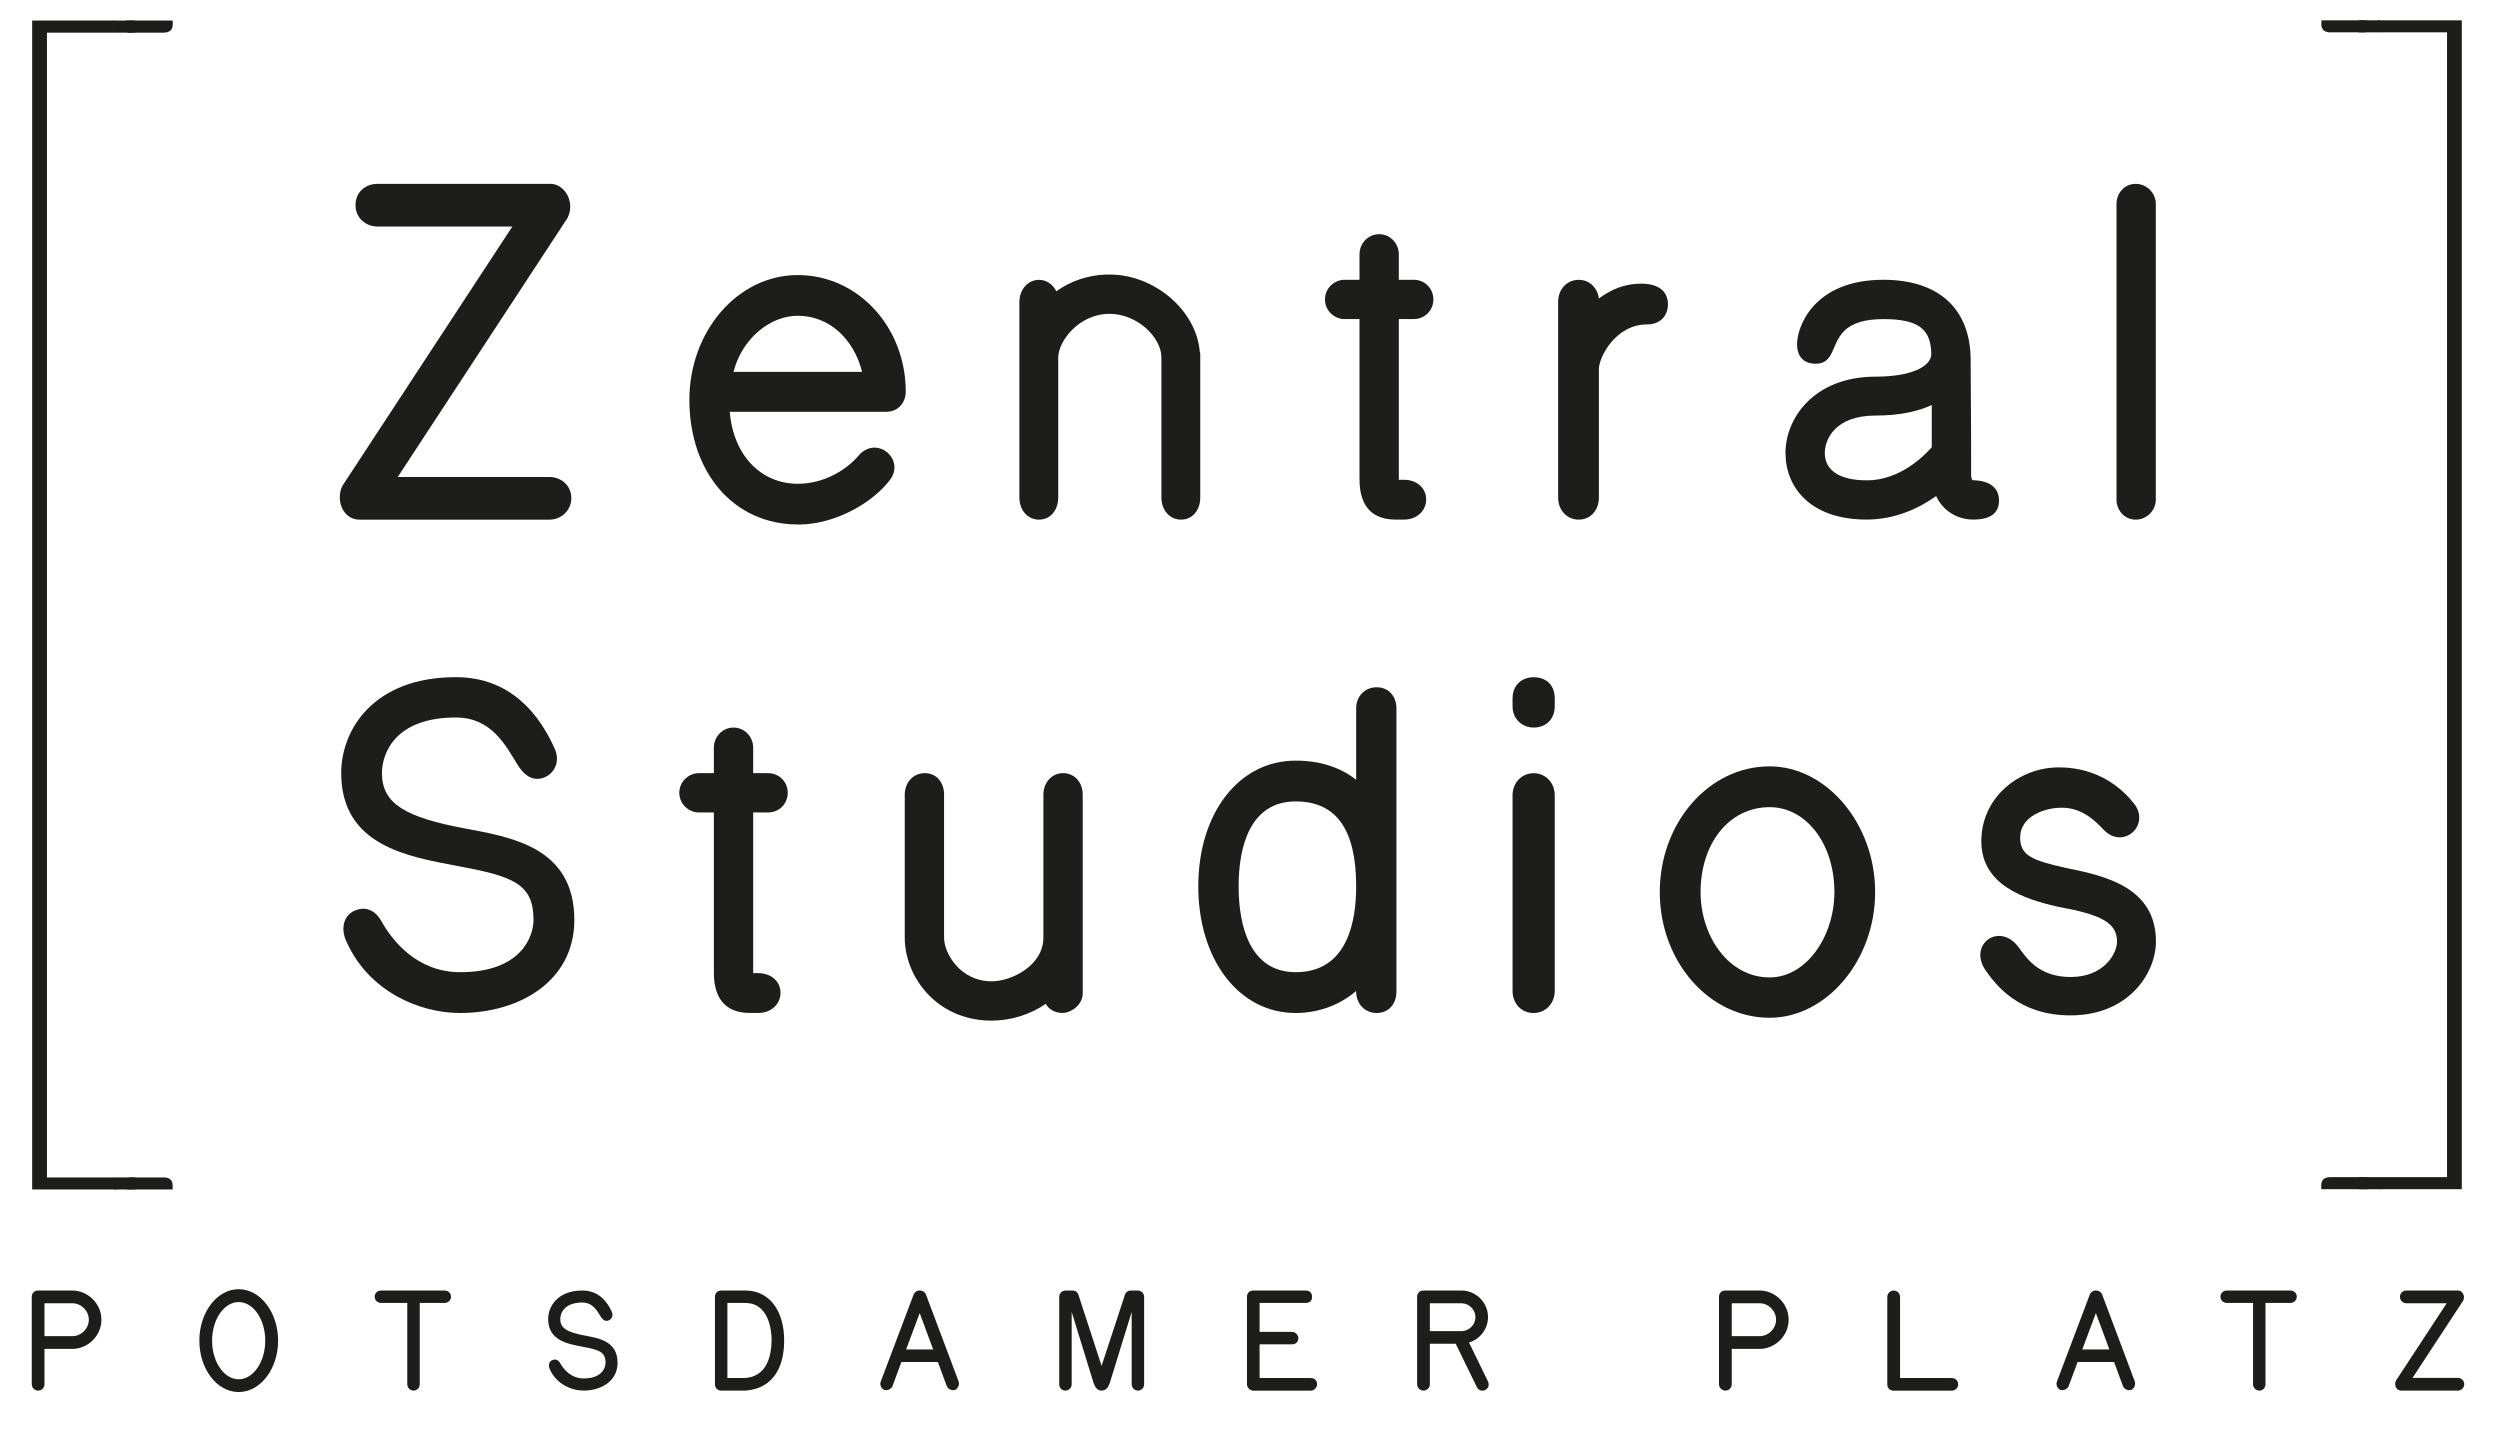 <svg width="419.62" height="242" xmlns="http://www.w3.org/2000/svg">

 <g>
  <title>Layer 1</title>
  <g id="svg_1">
   <path id="svg_2" fill="#1d1d1b" d="m92.2,87.22l-31.88,0c-2.82,0 -4.03,-3.38 -2.82,-5.72l28.5,-43.48l-22.63,0c-2.09,0 -3.7,-1.53 -3.7,-3.62s1.61,-3.54 3.7,-3.54l29.07,0c2.25,0 4.19,2.98 2.82,5.72l-28.5,43.48l25.44,0c2.09,0 3.7,1.53 3.7,3.54s-1.61,3.62 -3.7,3.62z" class="cls-1"/>
   <path id="svg_3" fill="#1d1d1b" d="m133.91,88.03c-10.79,0 -18.2,-8.78 -18.2,-20.93c0,-11.43 8.05,-20.93 18.2,-20.93s18.12,8.78 18.12,19.57c0,1.77 -1.21,3.38 -3.3,3.38l-26.25,0c0.64,7.41 5.31,12.08 11.43,12.08c4.67,0 8.37,-2.58 10.15,-4.67c3.06,-3.62 7.97,0.56 5.31,4.03c-2.58,3.46 -8.78,7.49 -15.46,7.49l0,-0.02zm-10.79,-25.61l21.58,0c-1.37,-5.48 -5.48,-9.42 -10.79,-9.42c-4.75,0 -9.42,3.95 -10.79,9.42z" class="cls-1"/>
   <path id="svg_4" fill="#1d1d1b" d="m201.38,59.04c-0.56,-6.92 -7.57,-12.96 -15.14,-12.96c-3.62,0 -6.6,1.13 -8.94,2.82c-0.56,-1.13 -1.61,-1.93 -2.9,-1.93c-1.85,0 -3.3,1.61 -3.3,3.7l0,32.85c0,2.09 1.37,3.7 3.3,3.7s3.22,-1.61 3.22,-3.7l0,-23.51c0,-2.66 3.38,-7.33 8.62,-7.33c4.67,0 8.7,3.95 8.7,7.33l0,23.51c0,2.09 1.37,3.7 3.3,3.7s3.22,-1.61 3.22,-3.7l0,-23.99c0,-0.16 0,-0.32 -0.08,-0.48l0,-0.01z" class="cls-1"/>
   <path id="svg_5" fill="#1d1d1b" d="m234.79,53.56l2.5,0c1.85,0 3.3,-1.45 3.3,-3.3s-1.45,-3.3 -3.3,-3.3l-2.5,0l0,-4.27c0,-1.85 -1.45,-3.38 -3.3,-3.38s-3.3,1.53 -3.3,3.38l0,4.27l-2.5,0c-1.77,0 -3.3,1.45 -3.3,3.3s1.53,3.3 3.3,3.3l2.5,0l0,26.89c0,5.07 2.66,6.76 6.04,6.76l1.45,0c2.09,0 3.7,-1.45 3.7,-3.38s-1.61,-3.3 -3.7,-3.3l-0.89,0l0,-26.97z" class="cls-1"/>
   <path id="svg_6" fill="#1d1d1b" d="m275.46,47.61c-2.74,0 -5.07,0.97 -7.09,2.5c-0.24,-1.85 -1.61,-3.14 -3.38,-3.14c-2.01,0 -3.46,1.61 -3.46,3.7l0,32.85c0,2.09 1.45,3.7 3.46,3.7s3.38,-1.61 3.38,-3.7l0,-21.58c0,-1.93 2.74,-7.49 8.13,-7.49c2.09,0 3.46,-1.37 3.46,-3.38s-1.37,-3.46 -4.51,-3.46l0.01,0z" class="cls-1"/>
   <path id="svg_7" fill="#1d1d1b" d="m331.25,80.62c-0.4,0 -0.4,-0.64 -0.4,-1.21c0,-3.06 0,-9.58 -0.08,-18.52l0,-0.4c0,-8.7 -5.39,-13.53 -14.65,-13.53c-11.76,0 -14.49,7.97 -14.49,10.79c0,1.85 0.89,3.3 3.14,3.3c3.14,0 2.58,-3.3 4.75,-5.48c1.37,-1.37 3.54,-2.01 6.6,-2.01c6.04,0 7.97,1.77 8.05,5.88c-0.08,2.17 -3.54,3.78 -9.34,3.78c-10.39,0 -15.14,7.01 -15.14,12.8s4.19,11.19 13.61,11.19c4.83,0 8.86,-1.93 11.68,-3.95c1.21,2.66 3.78,3.95 6.2,3.95c2.9,0 4.35,-1.05 4.35,-3.22c0,-2.01 -1.45,-3.3 -4.27,-3.38l-0.01,0.01zm-17.95,0c-4.43,0 -7.01,-1.61 -7.01,-4.59c0,-2.17 1.61,-6.28 8.53,-6.28c4.11,0 7.17,-0.72 9.42,-1.77l0,7.09c-1.29,1.45 -5.31,5.56 -10.95,5.56l0.01,-0.01z" class="cls-1"/>
   <path id="svg_8" fill="#1d1d1b" d="m358.47,87.22c-1.85,0 -3.22,-1.53 -3.22,-3.38l0,-49.6c0,-1.85 1.37,-3.38 3.22,-3.38s3.38,1.53 3.38,3.38l0,49.6c0,1.85 -1.53,3.38 -3.38,3.38z" class="cls-1"/>
   <path id="svg_9" fill="#1d1d1b" d="m77.22,170.03c-6.76,0 -15.22,-3.54 -19,-11.84c-1.21,-2.42 -0.48,-4.83 1.69,-5.48c1.69,-0.56 3.14,0.24 4.03,1.77c1.85,3.38 6.04,8.7 13.29,8.7c10.31,0 12.32,-6.04 12.32,-8.78c0,-6.12 -3.46,-7.33 -13.04,-9.1c-8.05,-1.53 -19.24,-3.38 -19.24,-15.54c0,-7.25 5.39,-16.1 19.24,-16.1c9.26,0 14.09,6.36 16.59,12c1.05,2.25 -0.16,4.51 -2.25,4.99c-1.77,0.4 -3.06,-0.81 -3.95,-2.25c-2.01,-3.22 -4.35,-7.97 -10.39,-7.97c-10.31,0 -12.4,6.12 -12.4,9.34c0,5.23 4.11,7.41 13.77,9.26c7.73,1.45 18.52,3.06 18.52,15.38c0,10.31 -9.26,15.62 -19.16,15.62l-0.02,0z" class="cls-1"/>
   <path id="svg_10" fill="#1d1d1b" d="m126.42,136.37l2.5,0c1.85,0 3.3,-1.45 3.3,-3.3s-1.45,-3.3 -3.3,-3.3l-2.5,0l0,-4.27c0,-1.85 -1.45,-3.38 -3.3,-3.38s-3.3,1.53 -3.3,3.38l0,4.27l-2.5,0c-1.77,0 -3.3,1.45 -3.3,3.3s1.53,3.3 3.3,3.3l2.5,0l0,26.89c0,5.07 2.66,6.76 6.04,6.76l1.45,0c2.09,0 3.7,-1.45 3.7,-3.38s-1.61,-3.3 -3.7,-3.3l-0.89,0l0,-26.97z" class="cls-1"/>
   <path id="svg_11" fill="#1d1d1b" d="m178.43,129.77c-1.85,0 -3.3,1.53 -3.3,3.62l0,23.99c0,4.67 -5.31,7.33 -8.7,7.33c-5.23,0 -7.97,-4.67 -7.97,-7.33l0,-23.99c0,-2.09 -1.29,-3.62 -3.22,-3.62s-3.38,1.53 -3.38,3.62l0,23.99c0,6.6 5.39,13.93 14.57,13.93c3.14,0 6.44,-0.97 9.1,-2.82c0.56,0.97 1.53,1.53 2.82,1.53c1.37,0 3.38,-1.29 3.38,-3.3l0,-33.33c0,-2.09 -1.37,-3.62 -3.3,-3.62z" class="cls-1"/>
   <path id="svg_12" fill="#1d1d1b" d="m231.09,115.35c-1.93,0 -3.46,1.45 -3.46,3.54l0,12c-2.66,-2.09 -6.04,-3.22 -10.15,-3.22c-9.58,0 -16.35,8.86 -16.35,21.1s6.76,21.26 16.35,21.26c3.46,0 7.17,-1.13 10.15,-3.7l0,0.08c0,2.17 1.53,3.62 3.46,3.62s3.3,-1.45 3.3,-3.62l0,-47.51c0,-2.09 -1.37,-3.54 -3.3,-3.54l0,-0.01zm-13.61,47.83c-7.57,0 -9.58,-7.57 -9.58,-14.41s2.01,-14.25 9.58,-14.25c6.84,0 10.15,4.75 10.15,14.25c0,5.56 -1.29,14.41 -10.15,14.41z" class="cls-1"/>
   <path id="svg_13" fill="#1d1d1b" d="m257.42,122.12c-1.93,0 -3.54,-1.45 -3.54,-3.54l0,-1.37c0,-2.25 1.61,-3.54 3.54,-3.54c2.09,0 3.54,1.29 3.54,3.54l0,1.37c0,2.09 -1.45,3.54 -3.54,3.54zm0,47.91c-2.09,0 -3.54,-1.61 -3.54,-3.7l0,-32.85c0,-2.09 1.53,-3.7 3.54,-3.7s3.54,1.61 3.54,3.7l0,32.85c0,2.09 -1.53,3.7 -3.54,3.7z" class="cls-1"/>
   <path id="svg_14" fill="#1d1d1b" d="m297.03,170.83c-10.23,0 -18.44,-9.5 -18.44,-21.1s8.21,-21.1 18.44,-21.1c9.5,0 17.71,9.58 17.71,21.1s-8.21,21.1 -17.71,21.1zm0,-35.35c-6.84,0 -11.59,6.12 -11.59,14.25c0,7.49 4.75,14.33 11.59,14.33c6.12,0 10.87,-6.84 10.87,-14.33c0,-8.13 -4.75,-14.25 -10.87,-14.25z" class="cls-1"/>
   <path id="svg_15" fill="#1d1d1b" d="m347.52,170.43c-8.7,0 -12.56,-5.15 -14.25,-7.57c-2.98,-4.35 2.33,-8.21 5.56,-3.86c1.05,1.37 3.06,4.99 8.7,4.99s7.81,-3.95 7.81,-5.96c0,-3.14 -2.66,-4.51 -9.74,-5.8c-5.88,-1.29 -13.04,-3.7 -13.04,-11.03s6.28,-12.4 13.04,-12.4s10.79,3.78 12.56,6.04c2.9,3.62 -1.77,7.89 -5.07,4.43c-1.29,-1.37 -3.54,-3.7 -7.01,-3.7c-3.06,0 -7,1.53 -7,4.99c0,3.06 2.01,3.86 7.81,5.15c6.44,1.29 14.98,3.22 14.98,12.32c0,5.31 -4.59,12.4 -14.33,12.4l-0.02,0z" class="cls-1"/>
  </g>
  <g id="svg_16">
   <path id="svg_17" fill="#1d1d1b" d="m17.02,221.51c0,2.76 -2.33,4.9 -4.87,4.9l-4.68,0l0,5.9c0,0.62 -0.46,1.1 -1.06,1.1s-1.08,-0.48 -1.08,-1.1l0,-14.64c0,-0.62 0.43,-1.06 1.06,-1.06l5.76,0c2.54,0 4.87,2.14 4.87,4.9zm-2.11,0c0,-1.49 -1.27,-2.76 -2.76,-2.76l-4.68,0l0,5.52l4.68,0c1.49,0 2.76,-1.27 2.76,-2.76z" class="cls-1"/>
   <path id="svg_18" fill="#1d1d1b" d="m40.06,233.65c-3.65,0 -6.6,-3.86 -6.6,-8.62s2.95,-8.64 6.6,-8.64s6.62,3.89 6.62,8.64s-2.98,8.62 -6.62,8.62zm0,-15.1c-2.45,0 -4.46,2.9 -4.46,6.48s2.02,6.48 4.46,6.48s4.46,-2.9 4.46,-6.48s-1.99,-6.48 -4.46,-6.48z" class="cls-1"/>
   <path id="svg_19" fill="#1d1d1b" d="m75.7,217.64c0,0.6 -0.48,1.06 -1.1,1.06l-4.15,0l0,13.61c0,0.62 -0.43,1.1 -1.03,1.1s-1.06,-0.48 -1.06,-1.1l0,-13.61l-4.37,0c-0.62,0 -1.1,-0.46 -1.1,-1.06s0.48,-1.03 1.1,-1.03l10.61,0c0.62,0 1.1,0.43 1.1,1.03z" class="cls-1"/>
   <path id="svg_20" fill="#1d1d1b" d="m97.97,233.41c-2.02,0 -4.54,-1.06 -5.66,-3.53c-0.36,-0.72 -0.14,-1.44 0.5,-1.63c0.5,-0.17 0.94,0.07 1.2,0.53c0.55,1.01 1.8,2.59 3.96,2.59c3.07,0 3.67,-1.8 3.67,-2.62c0,-1.82 -1.03,-2.18 -3.89,-2.71c-2.4,-0.46 -5.74,-1.01 -5.74,-4.63c0,-2.16 1.61,-4.8 5.74,-4.8c2.76,0 4.2,1.9 4.94,3.58c0.31,0.67 -0.05,1.34 -0.67,1.49c-0.53,0.12 -0.91,-0.24 -1.18,-0.67c-0.6,-0.96 -1.3,-2.38 -3.1,-2.38c-3.07,0 -3.7,1.82 -3.7,2.78c0,1.56 1.22,2.21 4.1,2.76c2.3,0.43 5.52,0.91 5.52,4.58c0,3.07 -2.76,4.66 -5.71,4.66l0.02,0z" class="cls-1"/>
   <path id="svg_21" fill="#1d1d1b" d="m125.52,233.36c-0.1,0.02 -0.19,0.05 -0.29,0.05l-4.2,0c-0.58,0 -1.03,-0.48 -1.03,-1.03l0,-14.74c0,-0.58 0.46,-1.03 1.03,-1.03l4.25,0c3.86,0.1 6.34,3.36 6.34,8.4s-2.33,7.97 -6.1,8.35zm3.99,-8.35c0,-3.02 -1.13,-6.31 -4.37,-6.31l-3.05,0l0,12.6l2.59,0c4.37,0 4.82,-4.39 4.82,-6.29l0.01,0z" class="cls-1"/>
   <path id="svg_22" fill="#1d1d1b" d="m160.32,233.29c-0.6,0.19 -1.2,-0.17 -1.39,-0.6l-1.51,-4.08l-6.12,0l-1.51,4.08c-0.22,0.43 -0.79,0.79 -1.39,0.6c-0.41,-0.17 -0.79,-0.79 -0.58,-1.37l5.57,-14.74c0.19,-0.36 0.6,-0.58 0.98,-0.58c0.41,0 0.82,0.22 1.01,0.58l5.54,14.74c0.17,0.58 -0.22,1.2 -0.6,1.37zm-3.69,-6.79l-2.26,-6.1l-2.28,6.1l4.54,0z" class="cls-1"/>
   <path id="svg_23" fill="#1d1d1b" d="m183.58,232.21l-3.7,-12l0,12.12c0,0.62 -0.48,1.08 -1.06,1.08s-1.03,-0.46 -1.03,-1.08l0,-14.64c0,-0.62 0.48,-1.08 1.08,-1.08l1.18,0c0.41,0 0.79,0.24 0.94,0.65l3.91,12l3.94,-12c0.14,-0.41 0.53,-0.65 0.94,-0.65l1.18,0c0.6,0 1.08,0.46 1.08,1.08l0,14.64c0,0.62 -0.46,1.08 -1.03,1.08s-1.06,-0.46 -1.06,-1.08l0,-12.12l-3.7,12c-0.17,0.41 -0.48,1.2 -1.34,1.2s-1.15,-0.79 -1.32,-1.2l-0.01,0z" class="cls-1"/>
   <path id="svg_24" fill="#1d1d1b" d="m221.07,232.36c0,0.43 -0.41,1.06 -1.06,1.06l-9.65,0c-0.62,0 -1.06,-0.62 -1.06,-1.06l0,-14.71c0,-0.17 0.02,-0.34 0.1,-0.46c0.14,-0.36 0.5,-0.58 0.96,-0.58l8.81,0c0.65,0 1.06,0.41 1.06,1.06s-0.41,1.03 -1.06,1.03l-7.75,0l0,4.85l5.45,0c0.62,0 1.06,0.62 1.06,1.03c0,0.65 -0.43,1.06 -1.06,1.06l-5.45,0l0,5.66l8.59,0c0.65,0 1.06,0.43 1.06,1.06z" class="cls-1"/>
   <path id="svg_25" fill="#1d1d1b" d="m249.29,233.32c-0.55,0.24 -1.13,0.05 -1.42,-0.53l-3.53,-7.25l-4.34,0l0,6.77c0,0.62 -0.46,1.1 -1.06,1.1s-1.08,-0.48 -1.08,-1.1l0,-14.64c0,-0.62 0.43,-1.06 1.06,-1.06l6.38,0c2.35,0 4.46,1.92 4.46,4.46c0,2.06 -1.39,3.72 -3.19,4.27l3.17,6.5c0.29,0.6 0.1,1.22 -0.46,1.46l0.01,0.02zm-9.29,-9.89l5.3,0c1.27,0 2.35,-1.08 2.35,-2.35s-1.08,-2.33 -2.35,-2.33l-5.3,0l0,4.68z" class="cls-1"/>
   <path id="svg_26" fill="#1d1d1b" d="m300.22,221.51c0,2.76 -2.33,4.9 -4.87,4.9l-4.68,0l0,5.9c0,0.62 -0.46,1.1 -1.06,1.1s-1.08,-0.48 -1.08,-1.1l0,-14.64c0,-0.62 0.43,-1.06 1.06,-1.06l5.76,0c2.54,0 4.87,2.14 4.87,4.9zm-2.11,0c0,-1.49 -1.27,-2.76 -2.76,-2.76l-4.68,0l0,5.52l4.68,0c1.49,0 2.76,-1.27 2.76,-2.76z" class="cls-1"/>
   <path id="svg_27" fill="#1d1d1b" d="m328.68,232.36c0,0.6 -0.48,1.06 -1.1,1.06l-9.74,0c-0.62,0 -1.06,-0.41 -1.06,-1.06l0,-14.64c0,-0.62 0.46,-1.1 1.08,-1.1s1.06,0.48 1.06,1.1l0,13.58l8.66,0c0.62,0 1.1,0.46 1.1,1.06z" class="cls-1"/>
   <path id="svg_28" fill="#1d1d1b" d="m357.74,233.29c-0.6,0.19 -1.2,-0.17 -1.39,-0.6l-1.51,-4.08l-6.12,0l-1.51,4.08c-0.22,0.43 -0.79,0.79 -1.39,0.6c-0.41,-0.17 -0.79,-0.79 -0.58,-1.37l5.57,-14.74c0.19,-0.36 0.6,-0.58 0.98,-0.58c0.41,0 0.82,0.22 1.01,0.58l5.54,14.74c0.17,0.58 -0.22,1.2 -0.6,1.37zm-3.69,-6.79l-2.26,-6.1l-2.28,6.1l4.54,0z" class="cls-1"/>
   <path id="svg_29" fill="#1d1d1b" d="m385.51,217.64c0,0.6 -0.48,1.06 -1.1,1.06l-4.15,0l0,13.61c0,0.62 -0.43,1.1 -1.03,1.1s-1.06,-0.48 -1.06,-1.1l0,-13.61l-4.37,0c-0.62,0 -1.1,-0.46 -1.1,-1.06s0.48,-1.03 1.1,-1.03l10.61,0c0.62,0 1.1,0.43 1.1,1.03z" class="cls-1"/>
   <path id="svg_30" fill="#1d1d1b" d="m412.51,233.41l-9.5,0c-0.84,0 -1.2,-1.01 -0.84,-1.7l8.5,-12.96l-6.74,0c-0.62,0 -1.1,-0.46 -1.1,-1.08s0.48,-1.06 1.1,-1.06l8.67,0c0.67,0 1.25,0.89 0.84,1.7l-8.5,12.96l7.58,0c0.62,0 1.1,0.46 1.1,1.06s-0.48,1.08 -1.1,1.08l-0.01,0z" class="cls-1"/>
  </g>
  <g id="svg_31">
   <g id="svg_32">
    <path id="svg_33" fill="#1d1d1b" d="m27.41,197.63l-5.79,0c0.01,0.69 -0.1,1.38 -0.33,2.02l7.69,0l0,-0.68c0,-0.9 -0.53,-1.35 -1.58,-1.35l0.01,0.01z" class="cls-1"/>
    <path id="svg_34" fill="#1d1d1b" d="m7.88,197.63l0,-192.15l11.13,0c-0.04,-0.68 0.04,-1.37 0.24,-2.03l-13.85,0l0,196.2l14.13,0c-0.23,-0.64 -0.34,-1.33 -0.33,-2.02l-11.33,0l0.01,0z" class="cls-1"/>
    <path id="svg_35" fill="#1d1d1b" d="m21.16,3.45c0.2,0.65 0.28,1.34 0.24,2.03l6.01,0c1.05,0 1.58,-0.45 1.58,-1.35l0,-0.68l-7.82,0l-0.01,0z" class="cls-1"/>
   </g>
   <rect id="svg_36" fill="#1d1d1b" height="2.02" width="3.58" y="197.63" x="19.14" class="cls-1"/>
   <rect id="svg_37" fill="#1d1d1b" height="2.03" width="3.7" y="3.45" x="18.97" class="cls-1"/>
  </g>
  <g id="svg_38">
   <g id="svg_39">
    <path id="svg_40" fill="#1d1d1b" d="m391.21,5.43l5.79,0c-0.01,-0.69 0.1,-1.38 0.33,-2.02l-7.69,0s0,0.68 0,0.68c0,0.9 0.53,1.35 1.58,1.35l-0.01,-0.01z" class="cls-1"/>
    <path id="svg_41" fill="#1d1d1b" d="m410.73,5.43l0,192.15l-11.13,0c0.04,0.68 -0.04,1.37 -0.24,2.03l13.85,0s0,-196.2 0,-196.2l-14.13,0c0.23,0.64 0.34,1.33 0.33,2.02l11.33,0l-0.01,0z" class="cls-1"/>
    <path id="svg_42" fill="#1d1d1b" d="m397.45,199.61c-0.2,-0.65 -0.28,-1.34 -0.24,-2.03l-6.01,0c-1.05,0 -1.58,0.45 -1.58,1.35l0,0.68s7.82,0 7.82,0l0.01,0z" class="cls-1"/>
   </g>
   <rect transform="rotate(-180 898.37 83.84)" id="svg_43" fill="#1d1d1b" height="2.02" width="3.58" y="162.25" x="1397.26" class="cls-1"/>
   <rect transform="rotate(-180 898.6 472.2)" id="svg_44" fill="#1d1d1b" height="2.03" width="3.7" y="744.79" x="1397.55" class="cls-1"/>
  </g>
 </g>
</svg>